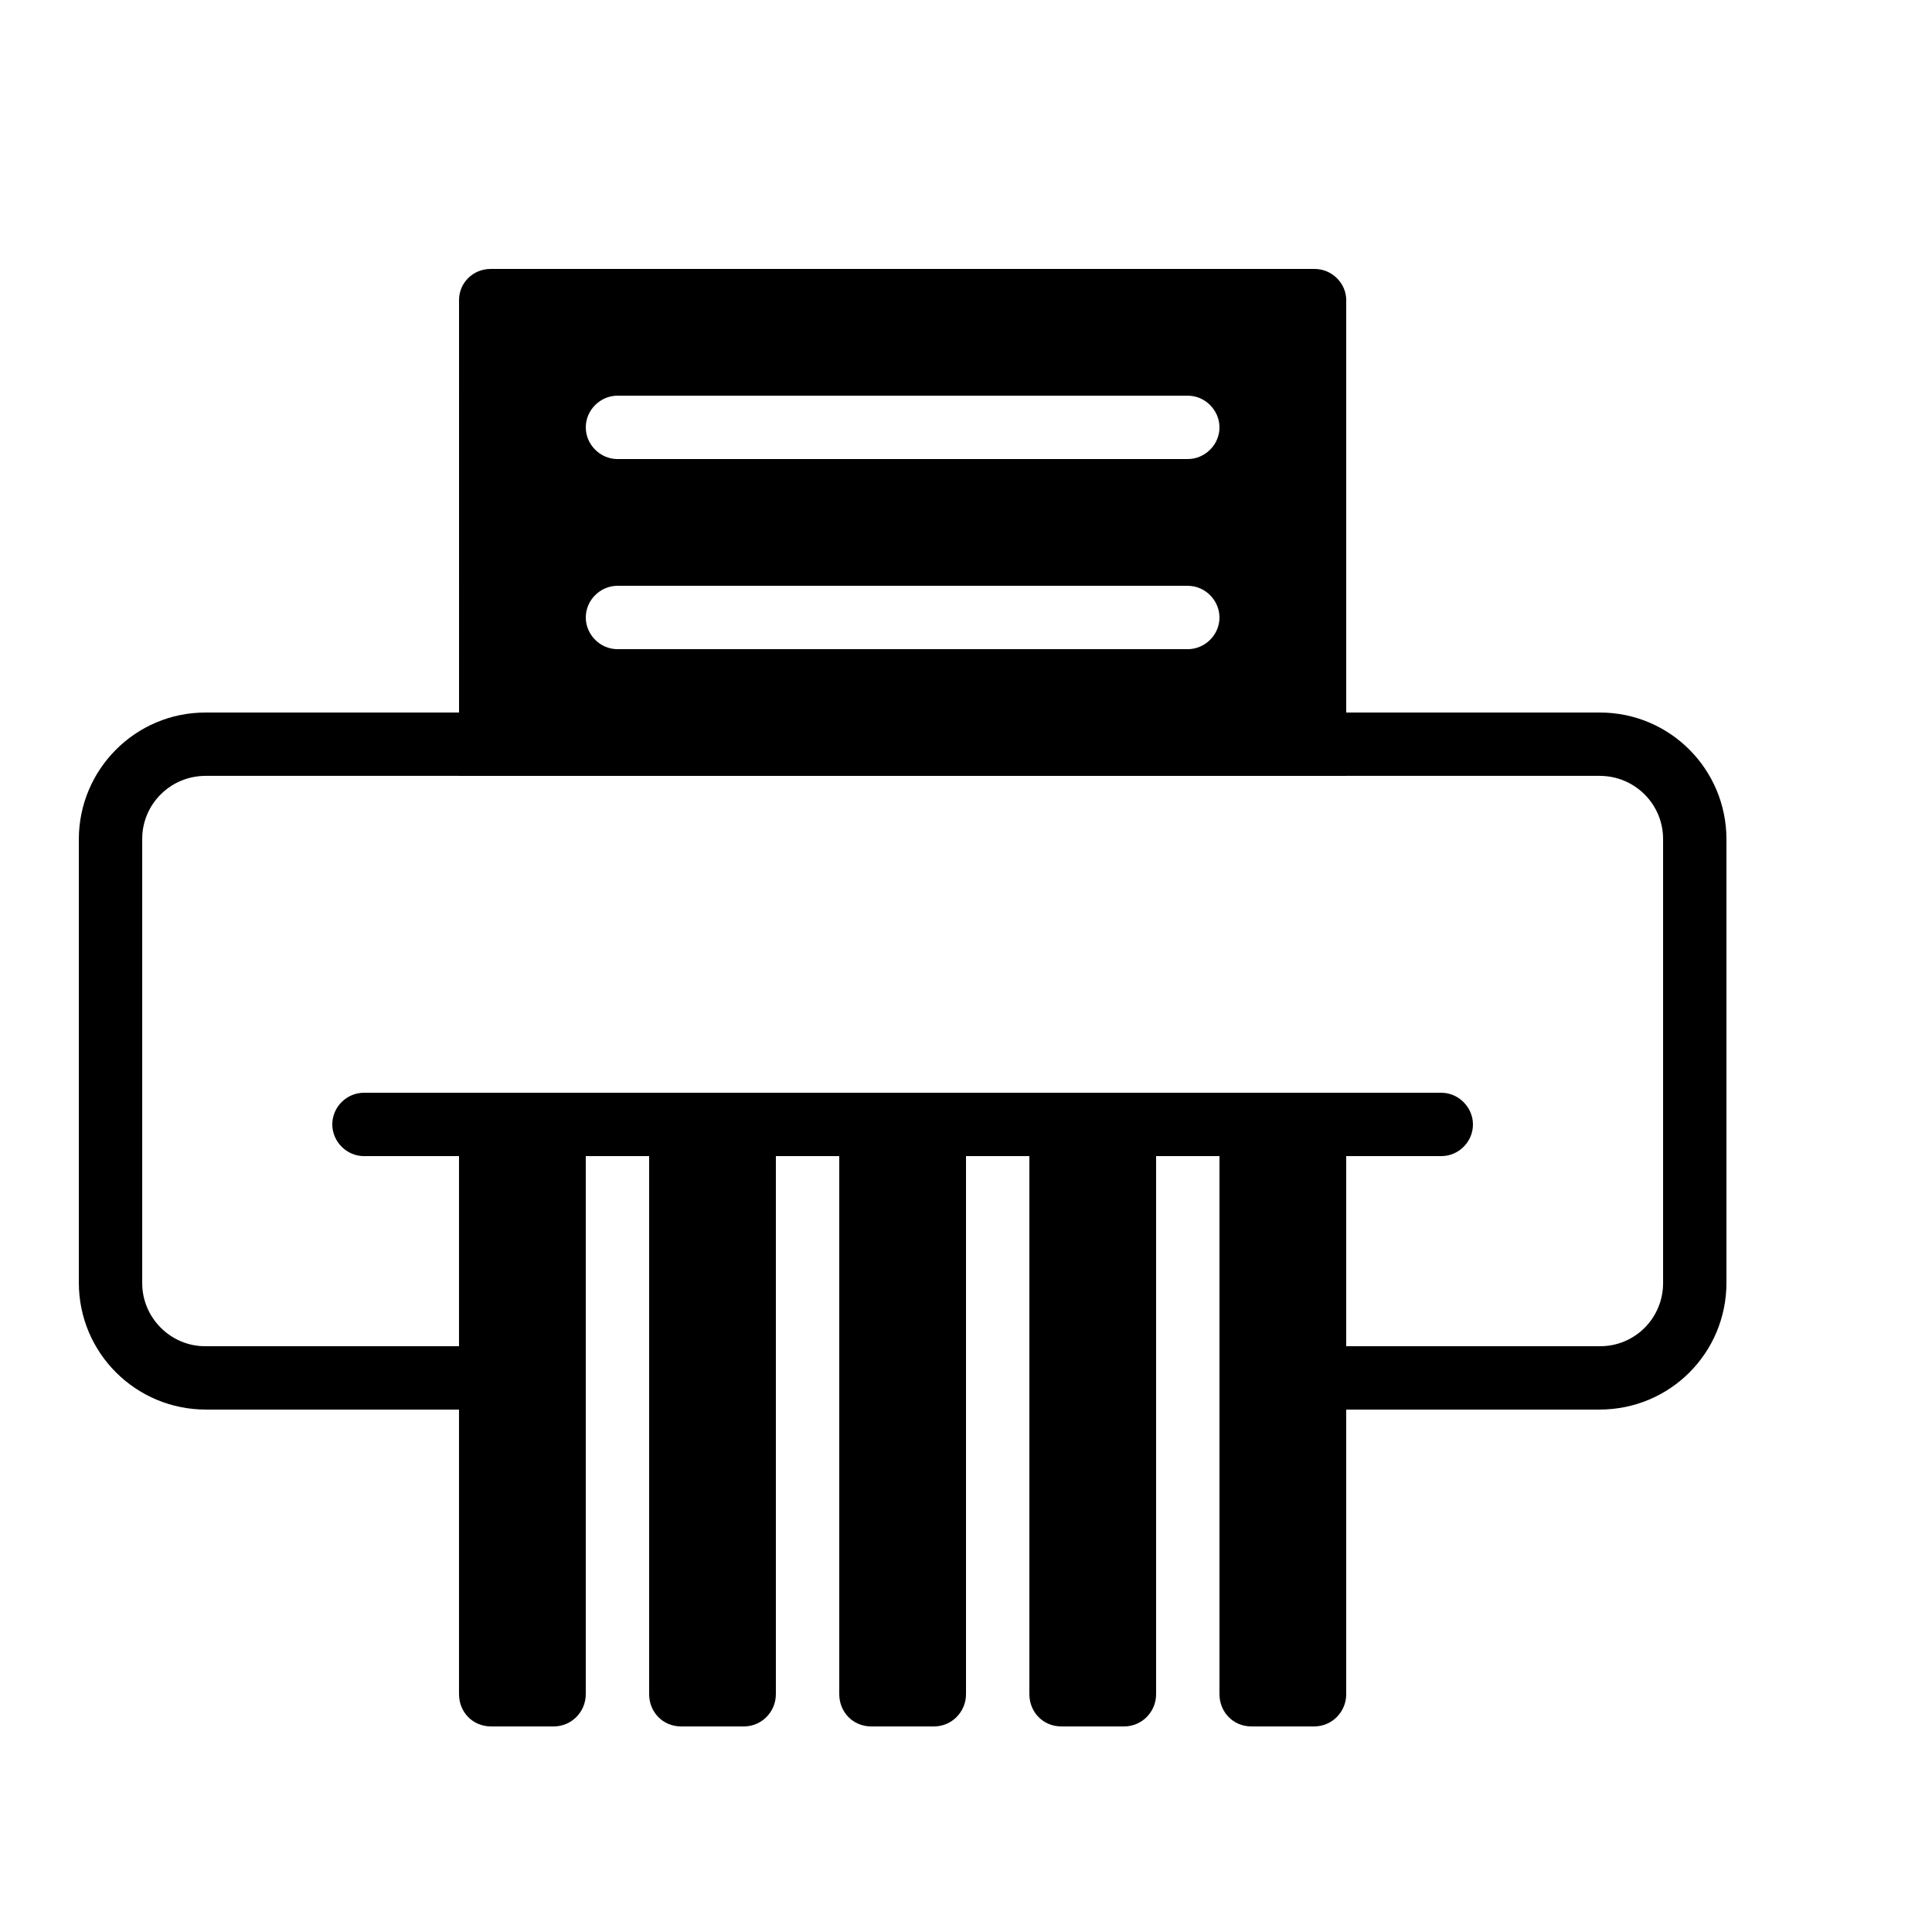 <?xml version="1.0" encoding="UTF-8"?>
<!-- Uploaded to: SVG Repo, www.svgrepo.com, Generator: SVG Repo Mixer Tools -->
<svg fill="#000000" width="800px" height="800px" version="1.1" viewBox="144 144 512 512" xmlns="http://www.w3.org/2000/svg">
 <g fill-rule="evenodd">
  <path d="m240.46 433.59h285.49c4.637 0 8.398 3.894 8.398 8.398 0 4.637-3.82 8.395-8.398 8.395h-285.49c-4.637 0-8.398-3.894-8.398-8.395 0-4.641 3.82-8.398 8.398-8.398z"/>
  <path d="m274.12 601.52h16.637c4.68 0 8.477-3.824 8.477-8.559v-159.38h-33.59v159.38c0 4.727 3.594 8.559 8.477 8.559z"/>
  <path d="m324.5 601.52h16.637c4.684 0 8.477-3.824 8.477-8.559v-159.38h-33.586v159.38c0 4.727 3.594 8.559 8.473 8.559z"/>
  <path d="m374.89 601.52h16.637c4.68 0 8.477-3.824 8.477-8.559v-159.38h-33.59v159.38c0 4.727 3.594 8.559 8.477 8.559z"/>
  <path d="m425.27 601.52h16.633c4.684 0 8.477-3.824 8.477-8.559v-159.38h-33.586v159.38c0 4.727 3.594 8.559 8.477 8.559z"/>
  <path d="m475.65 601.52h16.637c4.68 0 8.477-3.824 8.477-8.559v-159.38h-33.59v159.38c0 4.727 3.594 8.559 8.477 8.559z"/>
  <path d="m164.89 483.92v-117.46c0-18.574 15.031-33.633 33.539-33.633h369.56c18.523 0 33.539 15.004 33.539 33.633v117.46c0 18.574-14.891 33.633-33.688 33.633h-83.871v-16.793h84.125c9.188 0 16.641-7.473 16.641-16.719v-117.71c0-9.234-7.516-16.719-16.809-16.719h-369.43c-9.285 0-16.809 7.473-16.809 16.719v117.71c0 9.23 7.574 16.719 16.641 16.719h84.121v16.793h-83.867c-18.605 0-33.688-15.008-33.688-33.633z"/>
  <path d="m265.65 223.52c0-4.555 3.695-8.246 8.367-8.246h218.38c4.621 0 8.367 3.824 8.367 8.246v126.1h-235.11zm41.992 75.723h151.13c4.641 0 8.402 3.894 8.402 8.395 0 4.637-3.875 8.398-8.402 8.398h-151.13c-4.641 0-8.402-3.894-8.402-8.398 0-4.637 3.875-8.395 8.402-8.395zm0-50.383h151.13c4.641 0 8.402 3.894 8.402 8.398 0 4.637-3.875 8.395-8.402 8.395h-151.13c-4.641 0-8.402-3.894-8.402-8.395 0-4.641 3.875-8.398 8.402-8.398z"/>
 </g>
</svg>
